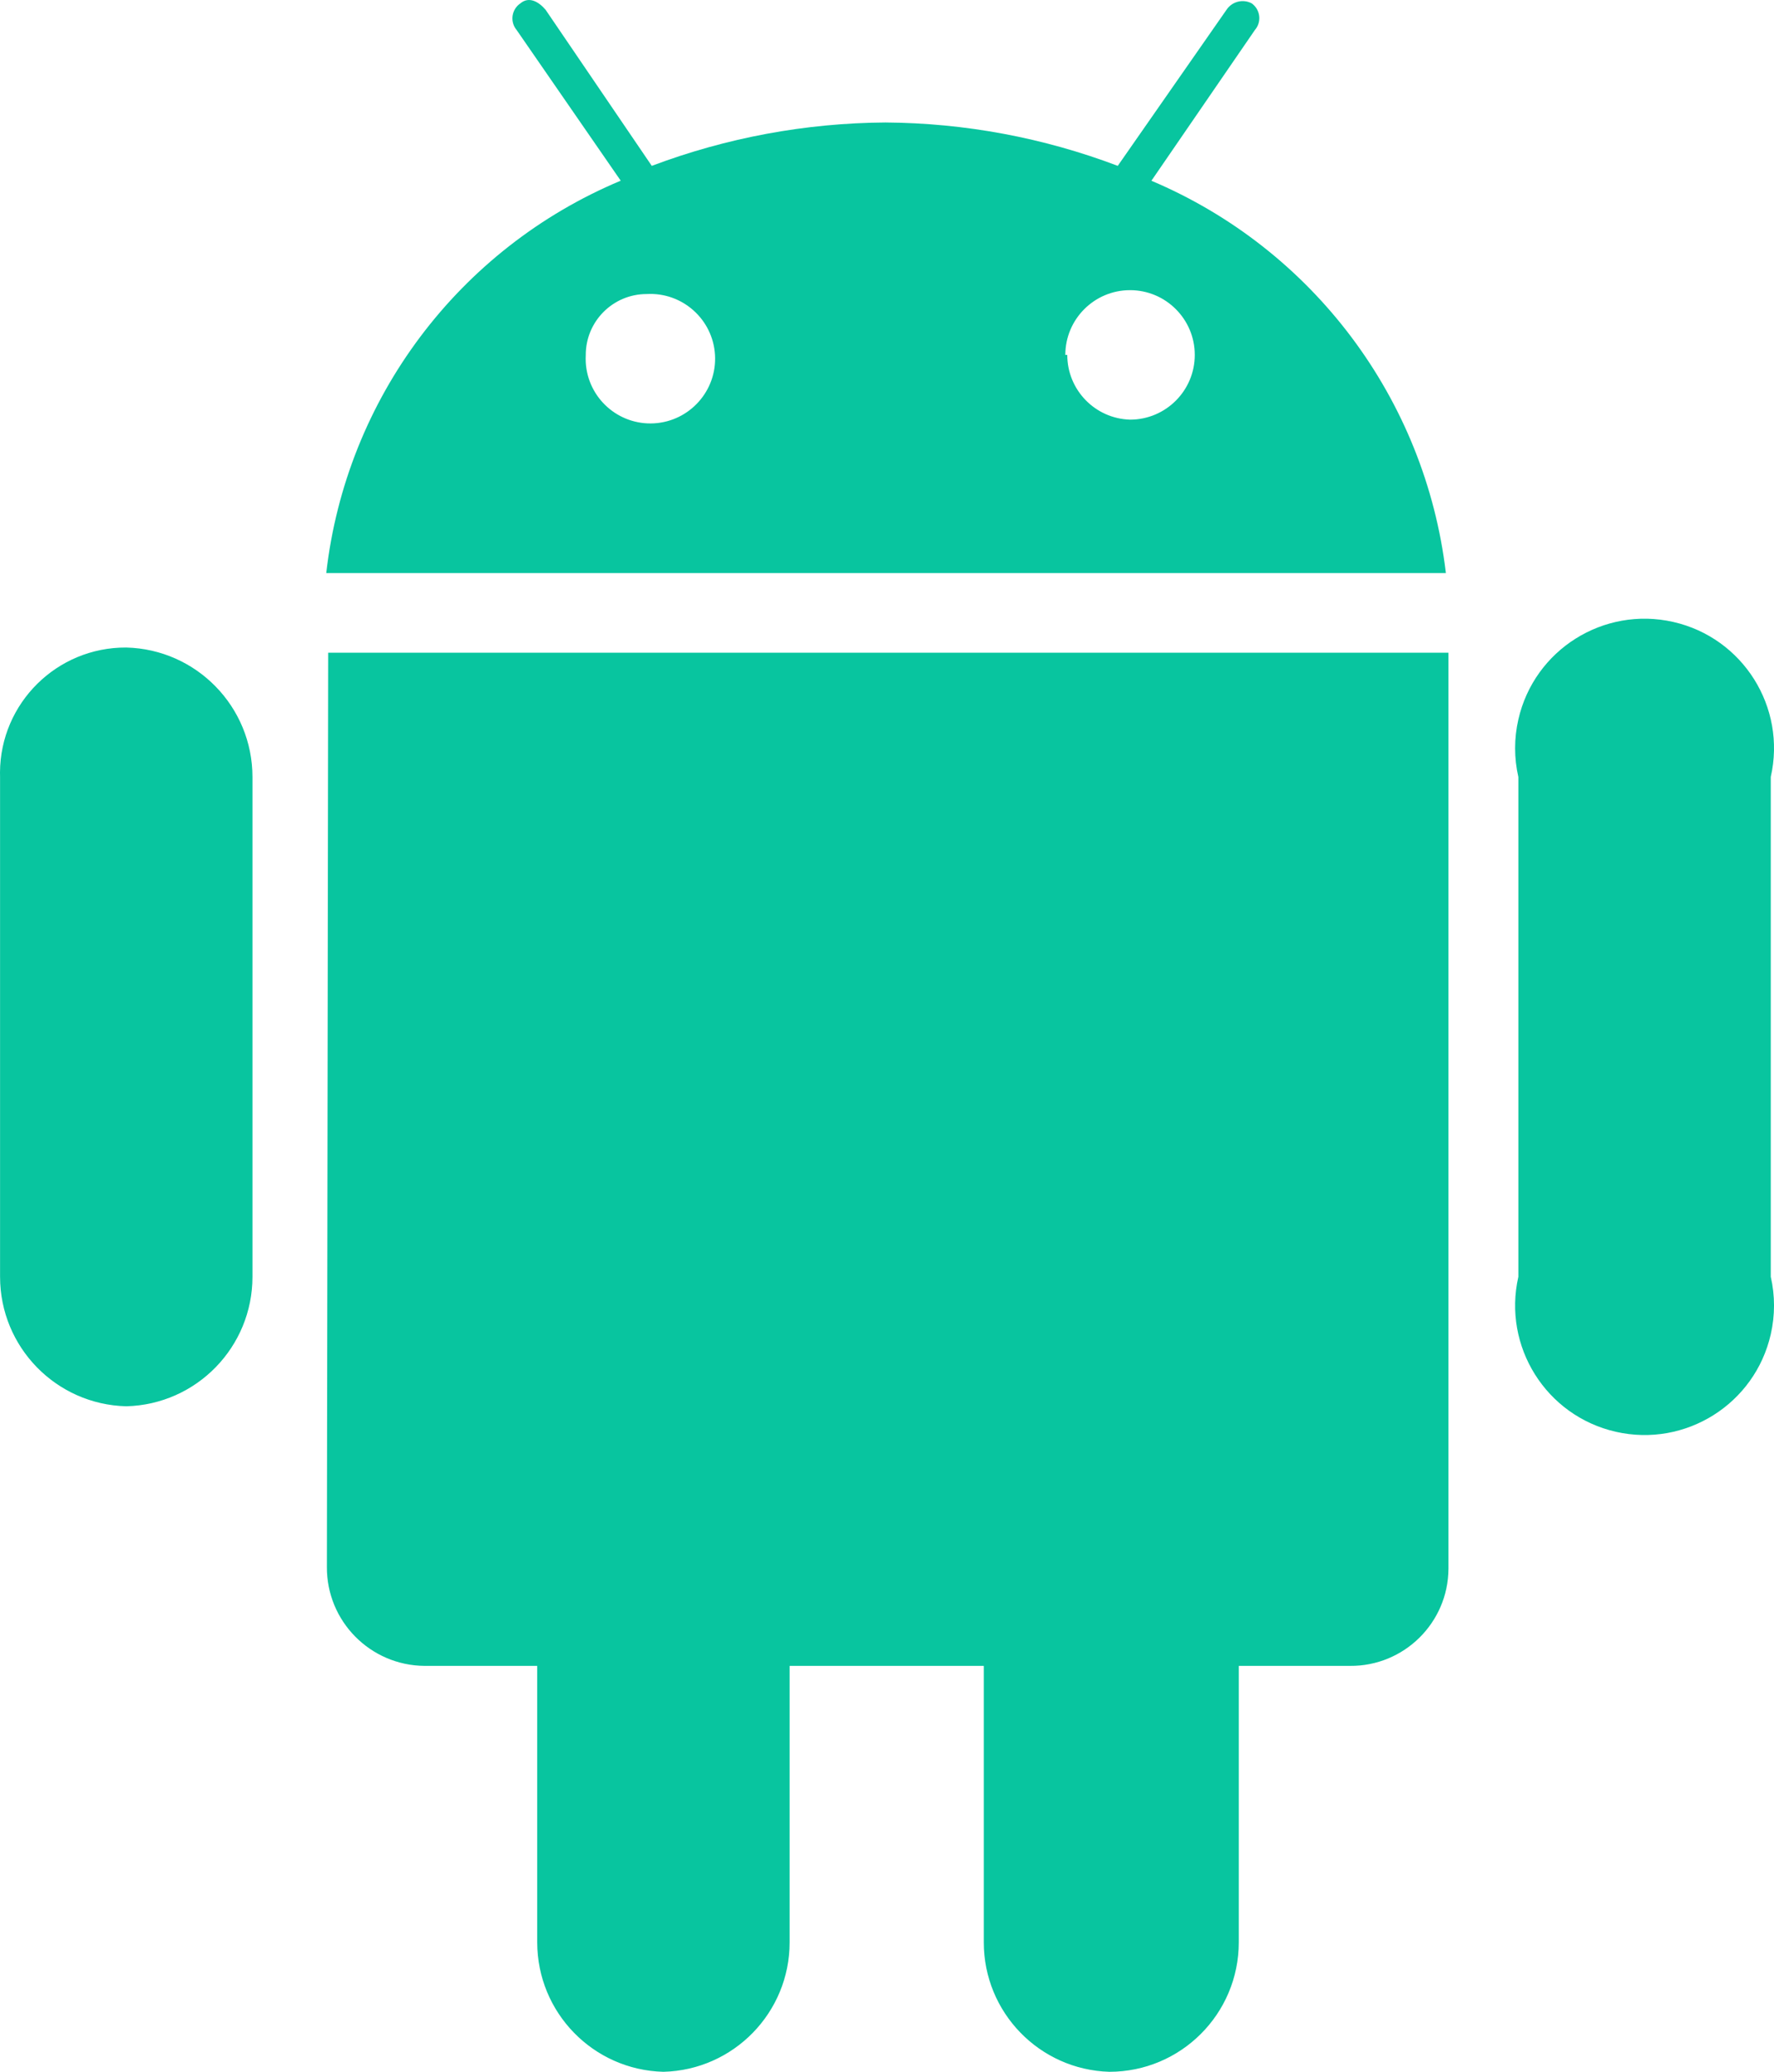 <?xml version="1.0" encoding="utf-8"?>
<!-- Generator: Adobe Illustrator 24.0.0, SVG Export Plug-In . SVG Version: 6.00 Build 0)  -->
<svg version="1.1" id="图层_1" xmlns="http://www.w3.org/2000/svg" xmlns:xlink="http://www.w3.org/1999/xlink" x="0px" y="0px"
	 viewBox="0 0 27.411 32.002" style="enable-background:new 0 0 27.411 32.002;" xml:space="preserve">
<style type="text/css">
	.st0{fill:#08C59F;}
</style>
<path class="st0" d="M23.461,19.722c-0.245,1.077,0.429,2.149,1.506,2.394
	c1.077,0.245,2.149-0.429,2.394-1.506c0.067-0.293,0.067-0.596,0-0.889v-7.72
	c0.245-1.077-0.429-2.149-1.506-2.394c-1.077-0.245-2.149,0.429-2.394,1.506
	c-0.067,0.293-0.067,0.596,0,0.889V19.722z M16.461,5.482c0-0.552,0.448-1,1-1
	s1,0.448,1,1s-0.448,1-1,1c-0.541-0.016-0.97-0.459-0.97-1L16.461,5.482z
	 M9.051,5.482c0-0.519,0.421-0.94,0.94-0.94h0
	c0.551-0.032,1.024,0.389,1.057,0.94c0.032,0.551-0.389,1.024-0.94,1.057
	C9.556,6.571,9.083,6.15,9.051,5.598C9.049,5.56,9.049,5.521,9.051,5.482z
	 M5.051,24.202c-0.006,0.839,0.67,1.524,1.51,1.53
	c0.007,0,0.013,0,0.02,0h1.72v4.27c-0,1.085,0.865,1.973,1.95,2
	c1.085-0.027,1.95-0.915,1.95-2v-4.27h3v4.27
	c-0,1.082,0.859,1.968,1.94,2c1.105,0,2-0.895,2-2v-4.27h1.72
	c0.834,0.006,1.515-0.666,1.52-1.5c0-0.01,0-0.02-0-0.03
	V10.082H5.071L5.051,24.202z M22.341,8.852c-0.318-2.691-2.055-5.004-4.55-6.06
	l1.6-2.33c0.101-0.117,0.087-0.294-0.031-0.395
	c-0.006-0.005-0.013-0.01-0.019-0.015c-0.136-0.072-0.305-0.029-0.39,0.1
	l-1.68,2.41c-1.147-0.435-2.363-0.662-3.59-0.67
	c-1.233,0.008-2.456,0.235-3.61,0.67L8.431,0.152
	c-0.11-0.13-0.26-0.21-0.39-0.1C7.913,0.138,7.879,0.312,7.965,0.44
	c0.005,0.007,0.01,0.014,0.016,0.021l1.61,2.33
	C7.089,3.839,5.348,6.157,5.041,8.852L22.341,8.852z M0.001,19.722
	c-0,1.085,0.865,1.973,1.95,2c1.085-0.027,1.95-0.915,1.95-2v-7.72
	c0-1.085-0.865-1.973-1.95-2c-1.071-0.006-1.945,0.858-1.951,1.929
	c-0,0.024,0,0.047,0.001,0.071V19.722z"/>
</svg>
